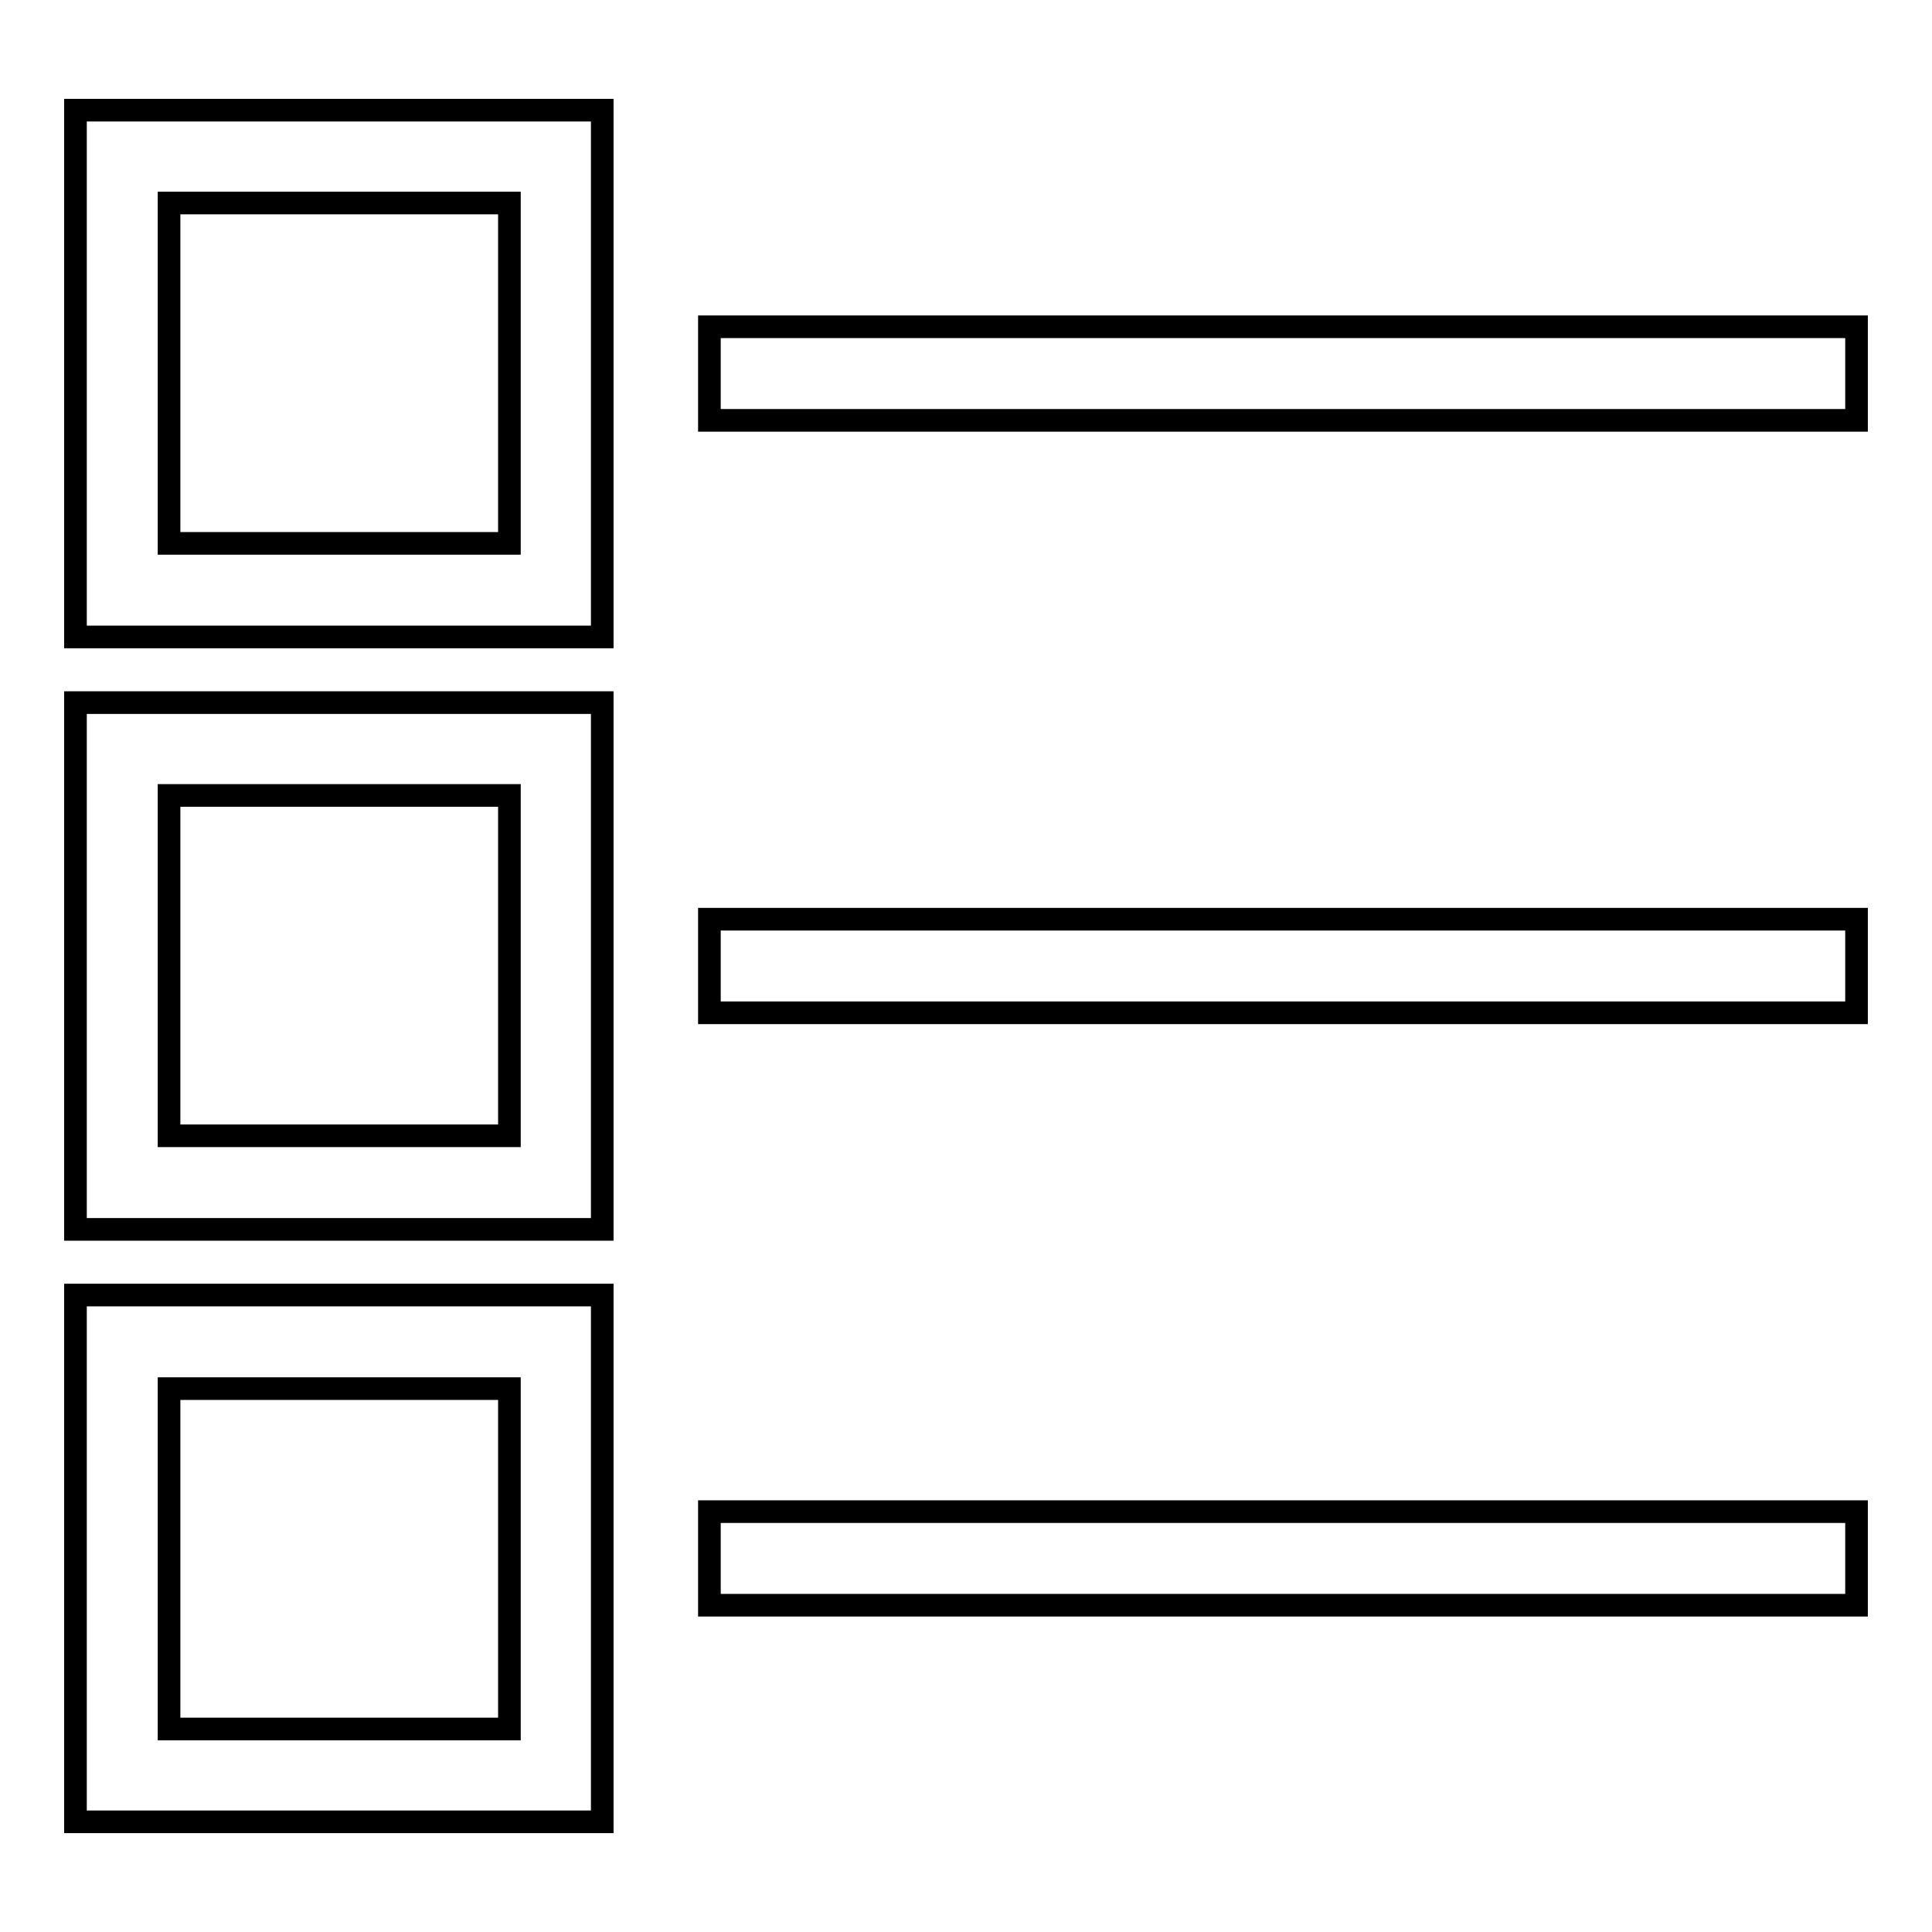 <?xml version="1.0" encoding="utf-8"?>
<!-- Svg Vector Icons : http://www.onlinewebfonts.com/icon -->
<!DOCTYPE svg PUBLIC "-//W3C//DTD SVG 1.1//EN" "http://www.w3.org/Graphics/SVG/1.1/DTD/svg11.dtd">
<svg version="1.1" xmlns="http://www.w3.org/2000/svg" xmlns:xlink="http://www.w3.org/1999/xlink" x="0px" y="0px" viewBox="0 0 256 256" enable-background="new 0 0 256 256" xml:space="preserve">
<g> <path stroke-width="3" fill-opacity="0" stroke="#000000"  d="M10,84.4h69.8V14.6H10V84.4z M22.4,26.9h45.1V72H22.4V26.9z M10,162.9h69.8V93.1H10V162.9z M22.4,105.4 h45.1v45.1H22.4V105.4z M10,241.4h69.8v-69.8H10V241.4z M22.4,184h45.1v45.1H22.4V184z M94,43.3h152v12.4H94V43.3L94,43.3z  M94,121.8h152v12.4H94V121.8z M94,200.3h152v12.4H94V200.3z"/></g>
</svg>